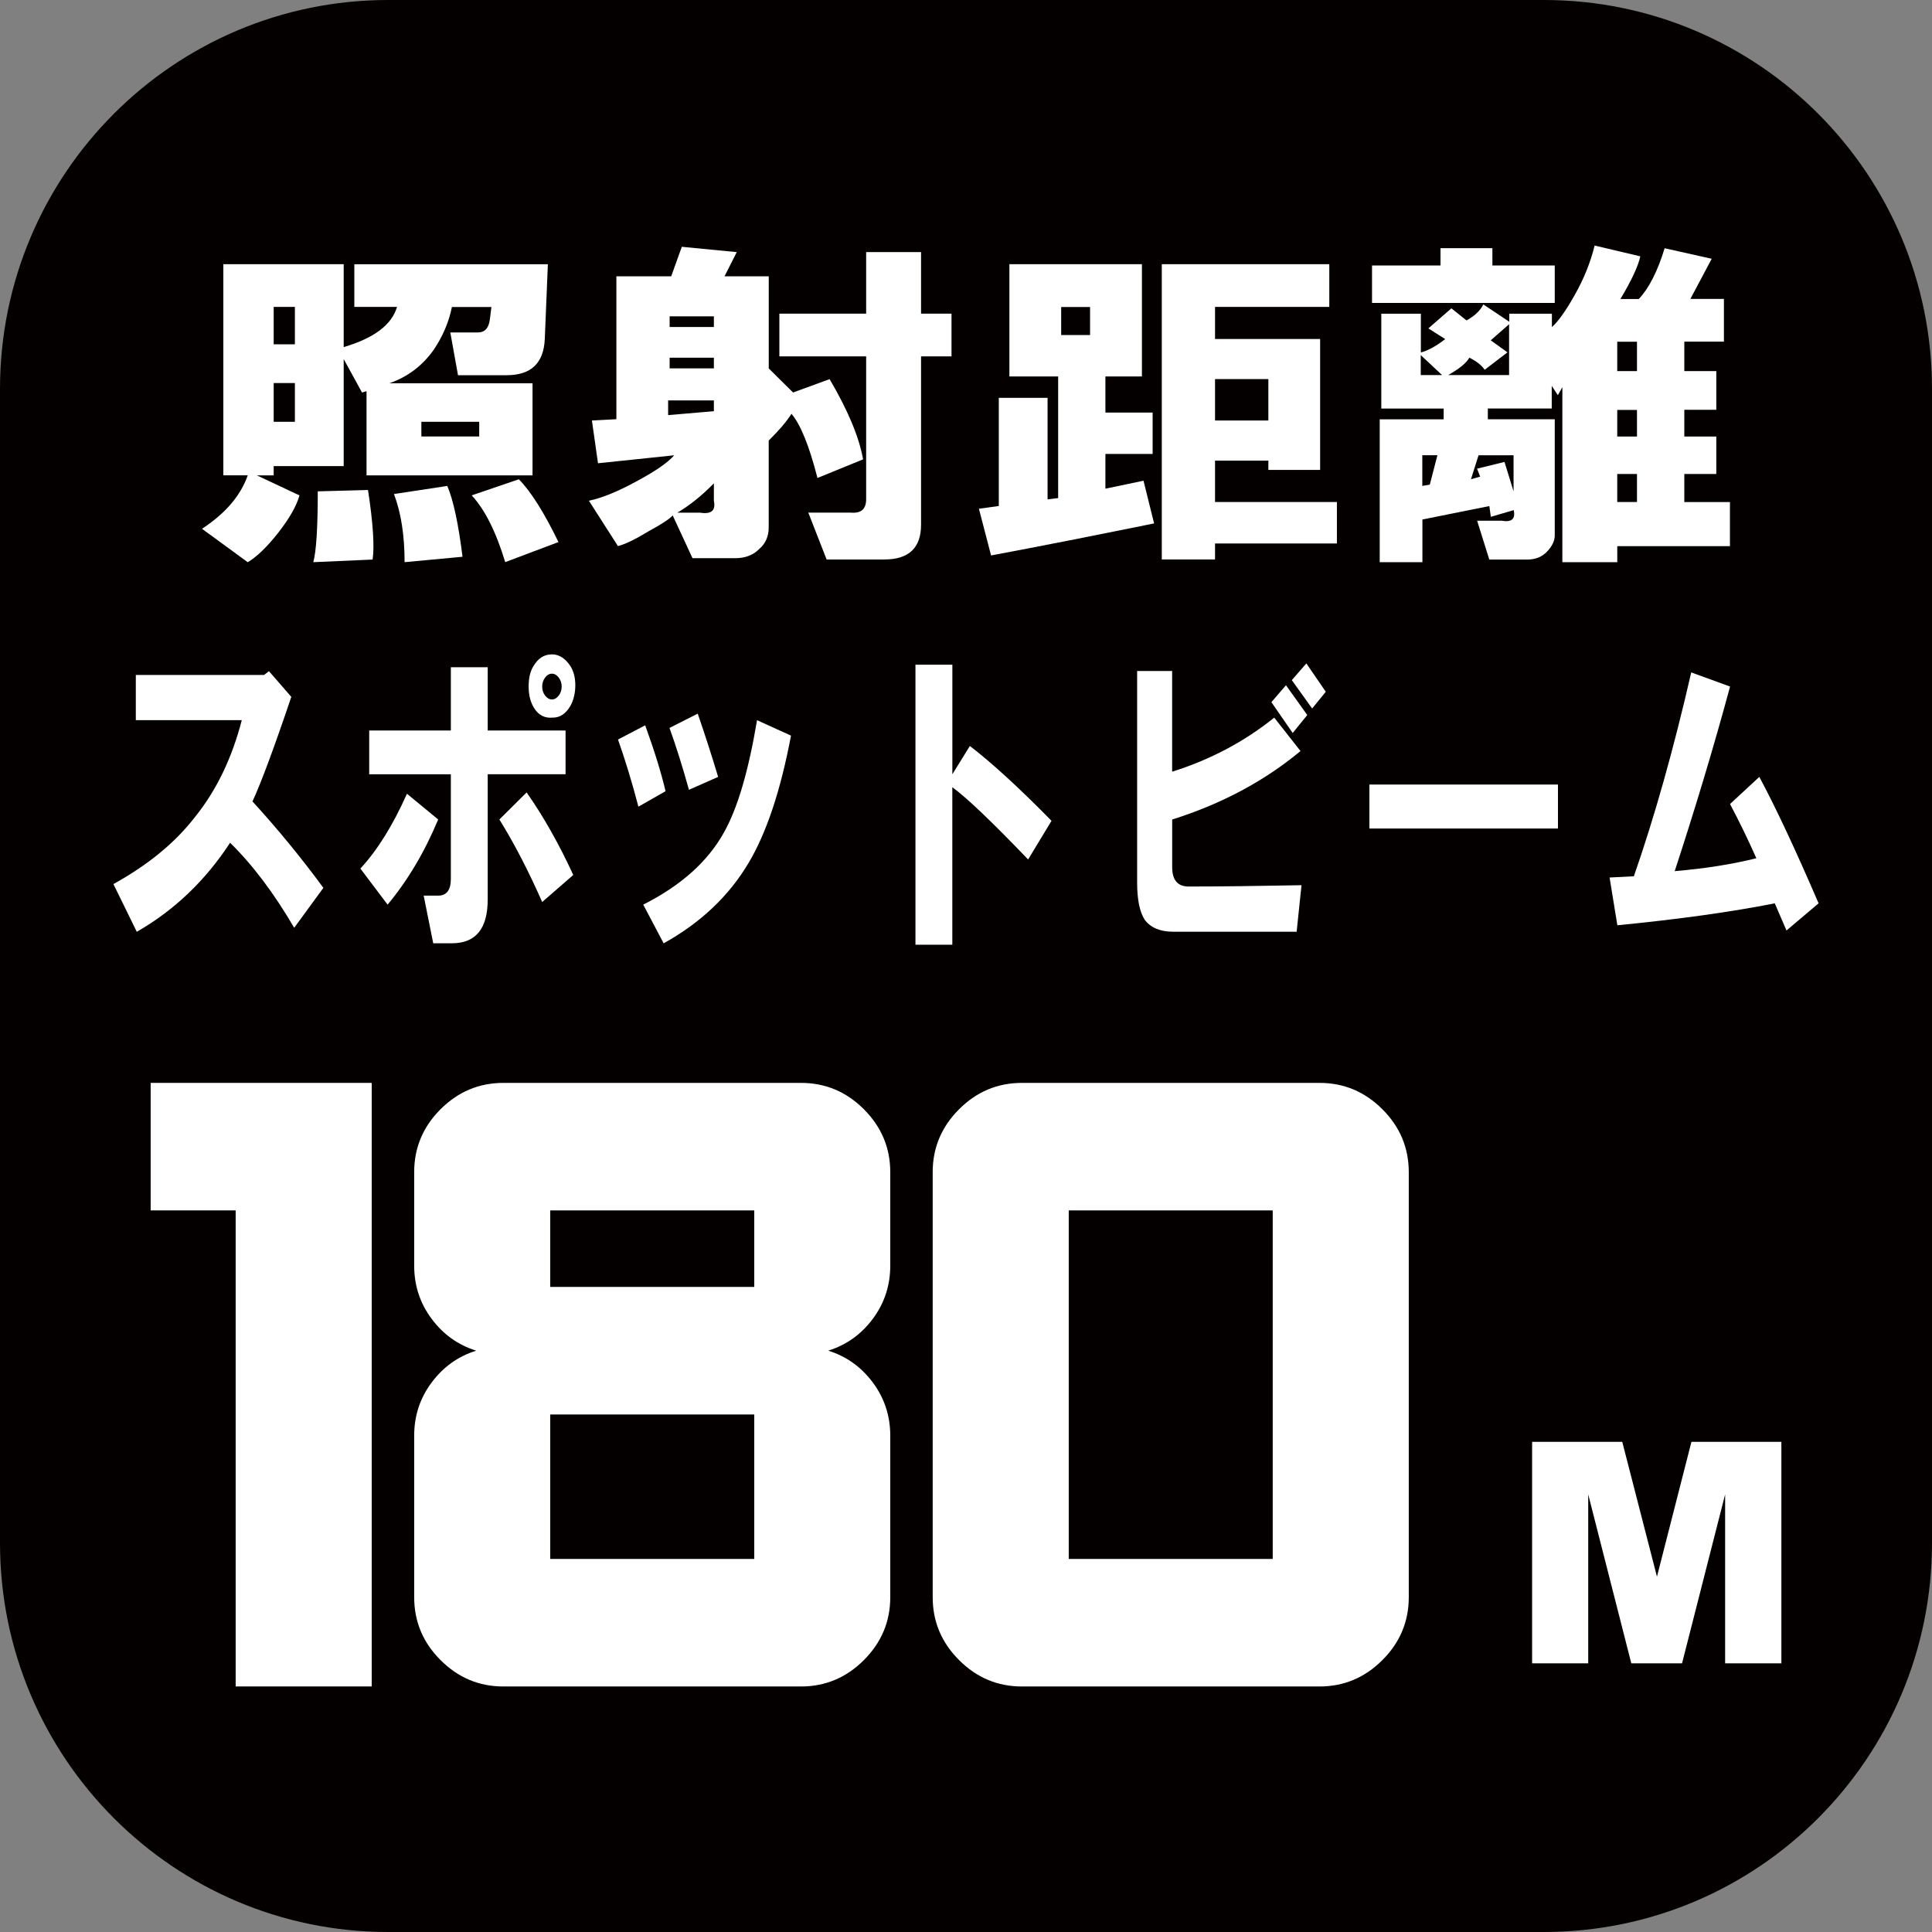<?xml version="1.0" encoding="UTF-8"?>
<svg xmlns="http://www.w3.org/2000/svg" version="1.1" viewBox="0 0 50 50">
  <rect x="0" y="0" width="50" height="50" fill="#808080" stroke="none"/>
  <defs>
    <style>
      .cls-1 {
        fill: #040000;
      }

      .cls-2 {
        fill: #fff;
      }
    </style>
  </defs>
  <!-- Generator: Adobe Illustrator 28.7.1, SVG Export Plug-In . SVG Version: 1.2.0 Build 142)  -->
  <g>
    <g id="_レイヤー_1" data-name="レイヤー_1">
      <g>
        <path class="cls-1" d="M50,39.931c0,5.559-4.496,10.069-10.047,10.069H10.047c-5.547,0-10.047-4.51-10.047-10.069V10.066C0,4.505,4.5,0,10.047,0h29.906c5.551,0,10.047,4.505,10.047,10.066v29.864Z"/>
        <polygon class="cls-2" points="39.651 37.315 41.984 37.315 42.882 40.804 43.774 37.315 46.102 37.315 46.102 43.047 44.646 43.047 44.646 38.675 43.531 43.047 42.218 43.047 41.103 38.675 41.103 43.047 39.651 43.047 39.651 37.315"/>
        <g>
          <path class="cls-2" d="M13.428,12.404c.315.32.657.865,1.025,1.625l-1.378.519c-.238-.785-.526-1.359-.867-1.728l1.22-.416ZM10.905,11.296h1.497v-.38h-1.497v.38ZM10.195,12.786l1.381-.21c.157.368.288.98.394,1.833l-1.499.14c0-.693-.092-1.279-.275-1.763M8.108,14.549c.077-.277.116-.891.116-1.833l1.3-.035c.131.855.17,1.454.119,1.8l-1.535.068ZM7.083,10.916h.549v-1.002h-.549v1.002ZM7.083,8.911h.549v-.969h-.549v.969ZM6.412,12.301h-.632v-5.464h3.115v2.146c.787-.233,1.245-.579,1.38-1.04h-1.105v-1.105h5.009l-.08,1.937c-.028.623-.355.935-.984.935h-1.262l-.199-1.106h.71c.186,0,.288-.116.315-.348l.039-.311h-1.022c-.081.392-.238.763-.472,1.108-.293.414-.673.7-1.145.865h3.703v2.385h-4.296v-2.179l-.117.034-.474-.865v2.769h-1.812v.24h-.436l1.104.519c-.078.275-.261.598-.55.966-.29.369-.554.623-.789.763l-1.184-.865c.602-.394.998-.854,1.184-1.383"/>
          <path class="cls-2" d="M22.89,14.48h-1.497l-.474-1.213h1.103c.263.022.394-.092.394-.346v-3.699h-2.246v-1.105h2.246v-1.593h1.421v1.593h.788v1.105h-.788v4.358c0,.598-.317.899-.947.899M18.475,12.508c-.313.322-.63.574-.945.76h.59c.291.046.407-.057.355-.309v-.451ZM17.33,9.534h1.145v-.276h-1.145v.276ZM17.33,8.463h1.145v-.276h-1.145v.276ZM17.291,10.743l1.184-.101v-.279h-1.184v.38ZM15.32,10.883l.632-.034v-3.699h1.419l.274-.763,1.422.138-.316.625h1.144v2.385l.63.623.945-.346c.474.806.762,1.494.867,2.076l-1.181.482c-.213-.831-.436-1.382-.673-1.661-.131.208-.328.436-.589.693v2.245c0,.231-.08.417-.238.554-.157.163-.368.245-.629.245h-1.105l-.513-1.107c-.08.092-.289.229-.63.414-.341.208-.606.334-.787.38l-.751-1.174c.341-.071.763-.243,1.262-.519.474-.255.787-.475.945-.657l-1.972.206-.157-1.105Z"/>
          <path class="cls-2" d="M31.445,10.882h1.38v-1.071h-1.38v1.071ZM30.067,6.837h4.335v1.105h-2.957v.831h2.72v3.388h-1.34v-.24h-1.38v1.071h3.154v1.073h-3.154v.414h-1.378v-7.643ZM27.463,8.671h.748v-.726h-.748v.726ZM25.334,13.166l.515-.071v-2.799h1.262v2.628l.274-.034v-3.147h-1.262v-2.905h3.43v2.905h-.945v.934h1.222v1.071h-1.222v.899l.986-.206.274,1.105c-1.577.32-2.982.598-4.219.829l-.315-1.209Z"/>
          <path class="cls-2" d="M41.854,12.992h.511v-.726h-.511v.726ZM41.854,11.298h.511v-.689h-.511v.689ZM41.854,9.604h.511v-.76h-.511v.76ZM38.068,12.403l.238-.068-.08-.206.71-.174.235.76v-.933h-.906l-.197.622ZM38.027,9.256c-.078.14-.261.289-.549.451h1.577v-1.316l-.475.417.433.311-.59.451c-.078-.117-.211-.221-.397-.314M37.201,11.781h-.392v.794l.194-.032.197-.762ZM36.769,9.707h.552l-.552-.517v.517ZM43.074,6.423l1.225.274-.552,1.039h.868v1.105h-1.025v.763h.828v1.002h-.828v.692h.828v.969h-.828v.726h1.181v1.142h-2.916v.414h-1.421v-4.529l-.117.208-.158-.242v.586h-1.654v.279h1.732v3.008c0,.137-.067.276-.197.414-.13.138-.302.208-.51.208h-.987l-.315-1.005h.632c.264.046.366-.046.314-.274l-.591.174-.039-.279-1.732.348v1.105h-1.105v-3.698h1.655v-.279h-1.614v-2.454h1.024v1.003c.184-.048.394-.163.63-.346l-.436-.277.596-.519.391.313c.213-.116.357-.256.436-.414l.671.448v-.208h1.103v.346c.158-.138.357-.414.591-.831.235-.414.407-.84.515-1.279l1.182.279c-.053.25-.225.62-.515,1.105h.476c.261-.277.487-.717.668-1.313M35.508,6.871h1.772v-.448h1.343v.448h1.614v.969h-4.729v-.969Z"/>
        </g>
        <g>
          <path class="cls-2" d="M2.936,22.879c.891-.492,1.596-1.068,2.112-1.737.555-.689.957-1.526,1.209-2.504h-2.742v-1.17h3.319l.126-.099.579.666c-.451,1.337-.788,2.239-1.005,2.706.654.714,1.264,1.46,1.835,2.236l-.755,1.034c-.52-.89-1.073-1.625-1.659-2.201-.637.977-1.442,1.746-2.415,2.305l-.605-1.236Z"/>
          <path class="cls-2" d="M14.46,18.001c.051-.066.076-.144.076-.233,0-.087-.025-.165-.076-.232-.053-.068-.109-.101-.176-.101s-.126.032-.177.101c-.05.066-.075.145-.075.232,0,.09.025.167.075.233.051.066.11.101.177.101s.123-.034.176-.101M14.31,18.571c-.202.022-.364-.055-.481-.236-.099-.153-.148-.343-.148-.567,0-.22.041-.399.126-.531.119-.201.276-.302.478-.302.183,0,.343.101.476.302.085.133.128.3.128.497,0,.201-.043.382-.128.536-.116.198-.268.302-.45.302M12.924,21.208l.705-.7c.436.622.838,1.334,1.207,2.136l-.804.7c-.353-.799-.721-1.513-1.108-2.136M9.555,18.905h2.113v-1.637h.954v1.637h2.015v1.133h-2.015v3.239c0,.758-.309,1.135-.927,1.135h-.483l-.247-1.233h.375c.216,0,.328-.143.328-.433v-2.708h-2.113v-1.133ZM9.326,22.479c.436-.47.84-1.115,1.206-1.937l.808.666c-.353.847-.789,1.579-1.309,2.204l-.705-.934Z"/>
          <path class="cls-2" d="M17.326,18.839l.731-.37c.185.535.361,1.08.528,1.637l-.755.334c-.167-.6-.334-1.133-.504-1.601M16.646,23.412c.973-.491,1.671-1.112,2.09-1.869.352-.623.637-1.594.856-2.905l.879.4c-.269,1.424-.637,2.527-1.105,3.306-.504.845-1.231,1.536-2.191,2.069l-.528-1.001ZM15.994,19.139l.703-.368c.235.645.411,1.213.528,1.705l-.703.4c-.169-.647-.348-1.227-.528-1.737"/>
          <path class="cls-2" d="M23.693,17.202h.954v2.836l.453-.732c.552.423,1.26,1.066,2.113,1.937l-.605,1c-.939-.978-1.593-1.603-1.962-1.87v4.076h-.954v-7.246Z"/>
          <path class="cls-2" d="M33.432,17.602l.376-.433.503.734-.353.433-.526-.734ZM32.903,18.172l.378-.438.551.771-.377.465-.552-.799ZM30.335,17.368v2.603c.989-.31,1.87-.778,2.642-1.399l.68.865c-.939.781-2.049,1.371-3.321,1.772v1.233c0,.334.142.501.426.501.792,0,1.763-.012,2.921-.034l-.126,1.204h-3.195c-.337,0-.579-.104-.732-.302-.133-.202-.201-.52-.201-.969v-5.476h.908Z"/>
          <rect class="cls-2" x="35.44" y="20.304" width="4.88" height="1.138"/>
          <path class="cls-2" d="M41.657,22.71l.627-.032c.536-1.536,1.03-3.294,1.485-5.276l1.005.366c-.434,1.605-.915,3.196-1.433,4.777.787-.066,1.492-.179,2.113-.334-.218-.49-.444-.957-.681-1.403l.758-.702c.419.78.93,1.869,1.534,3.272l-.831.703-.303-.703c-1.126.223-2.483.412-4.074.568l-.201-1.236Z"/>
        </g>
        <g>
          <path class="cls-2" d="M9.62,43.645h-3.521v-12.32h-2.2v-3.3h5.721v15.62Z"/>
          <path class="cls-2" d="M23.04,41.335c0,.631-.229,1.174-.683,1.628-.454.455-.997.683-1.628.683h-7.7c-.631,0-1.173-.228-1.628-.683-.455-.454-.682-.997-.682-1.628v-4.18c0-.514.15-.972.451-1.375.3-.403.686-.679,1.154-.825-.469-.146-.855-.421-1.154-.825-.301-.403-.451-.861-.451-1.375v-2.42c0-.63.227-1.173.682-1.628.455-.454.997-.682,1.628-.682h7.7c.631,0,1.174.228,1.628.682.454.455.683.998.683,1.628v2.42c0,.514-.151.972-.451,1.375-.301.404-.686.679-1.155.825.47.146.855.422,1.155.825.3.403.451.861.451,1.375v4.18ZM19.52,33.305v-1.98h-5.28v1.98h5.28ZM19.52,40.345v-3.739h-5.28v3.739h5.28Z"/>
          <path class="cls-2" d="M36.459,41.335c0,.631-.228,1.174-.683,1.628-.454.455-.997.683-1.627.683h-7.701c-.631,0-1.173-.228-1.627-.683-.455-.454-.683-.997-.683-1.628v-11c0-.63.228-1.173.683-1.628.454-.454.996-.682,1.627-.682h7.701c.63,0,1.173.228,1.627.682.455.455.683.998.683,1.628v11ZM32.938,40.345v-9.02h-5.279v9.02h5.279Z"/>
        </g>
      </g>
    </g>
  </g>
</svg>